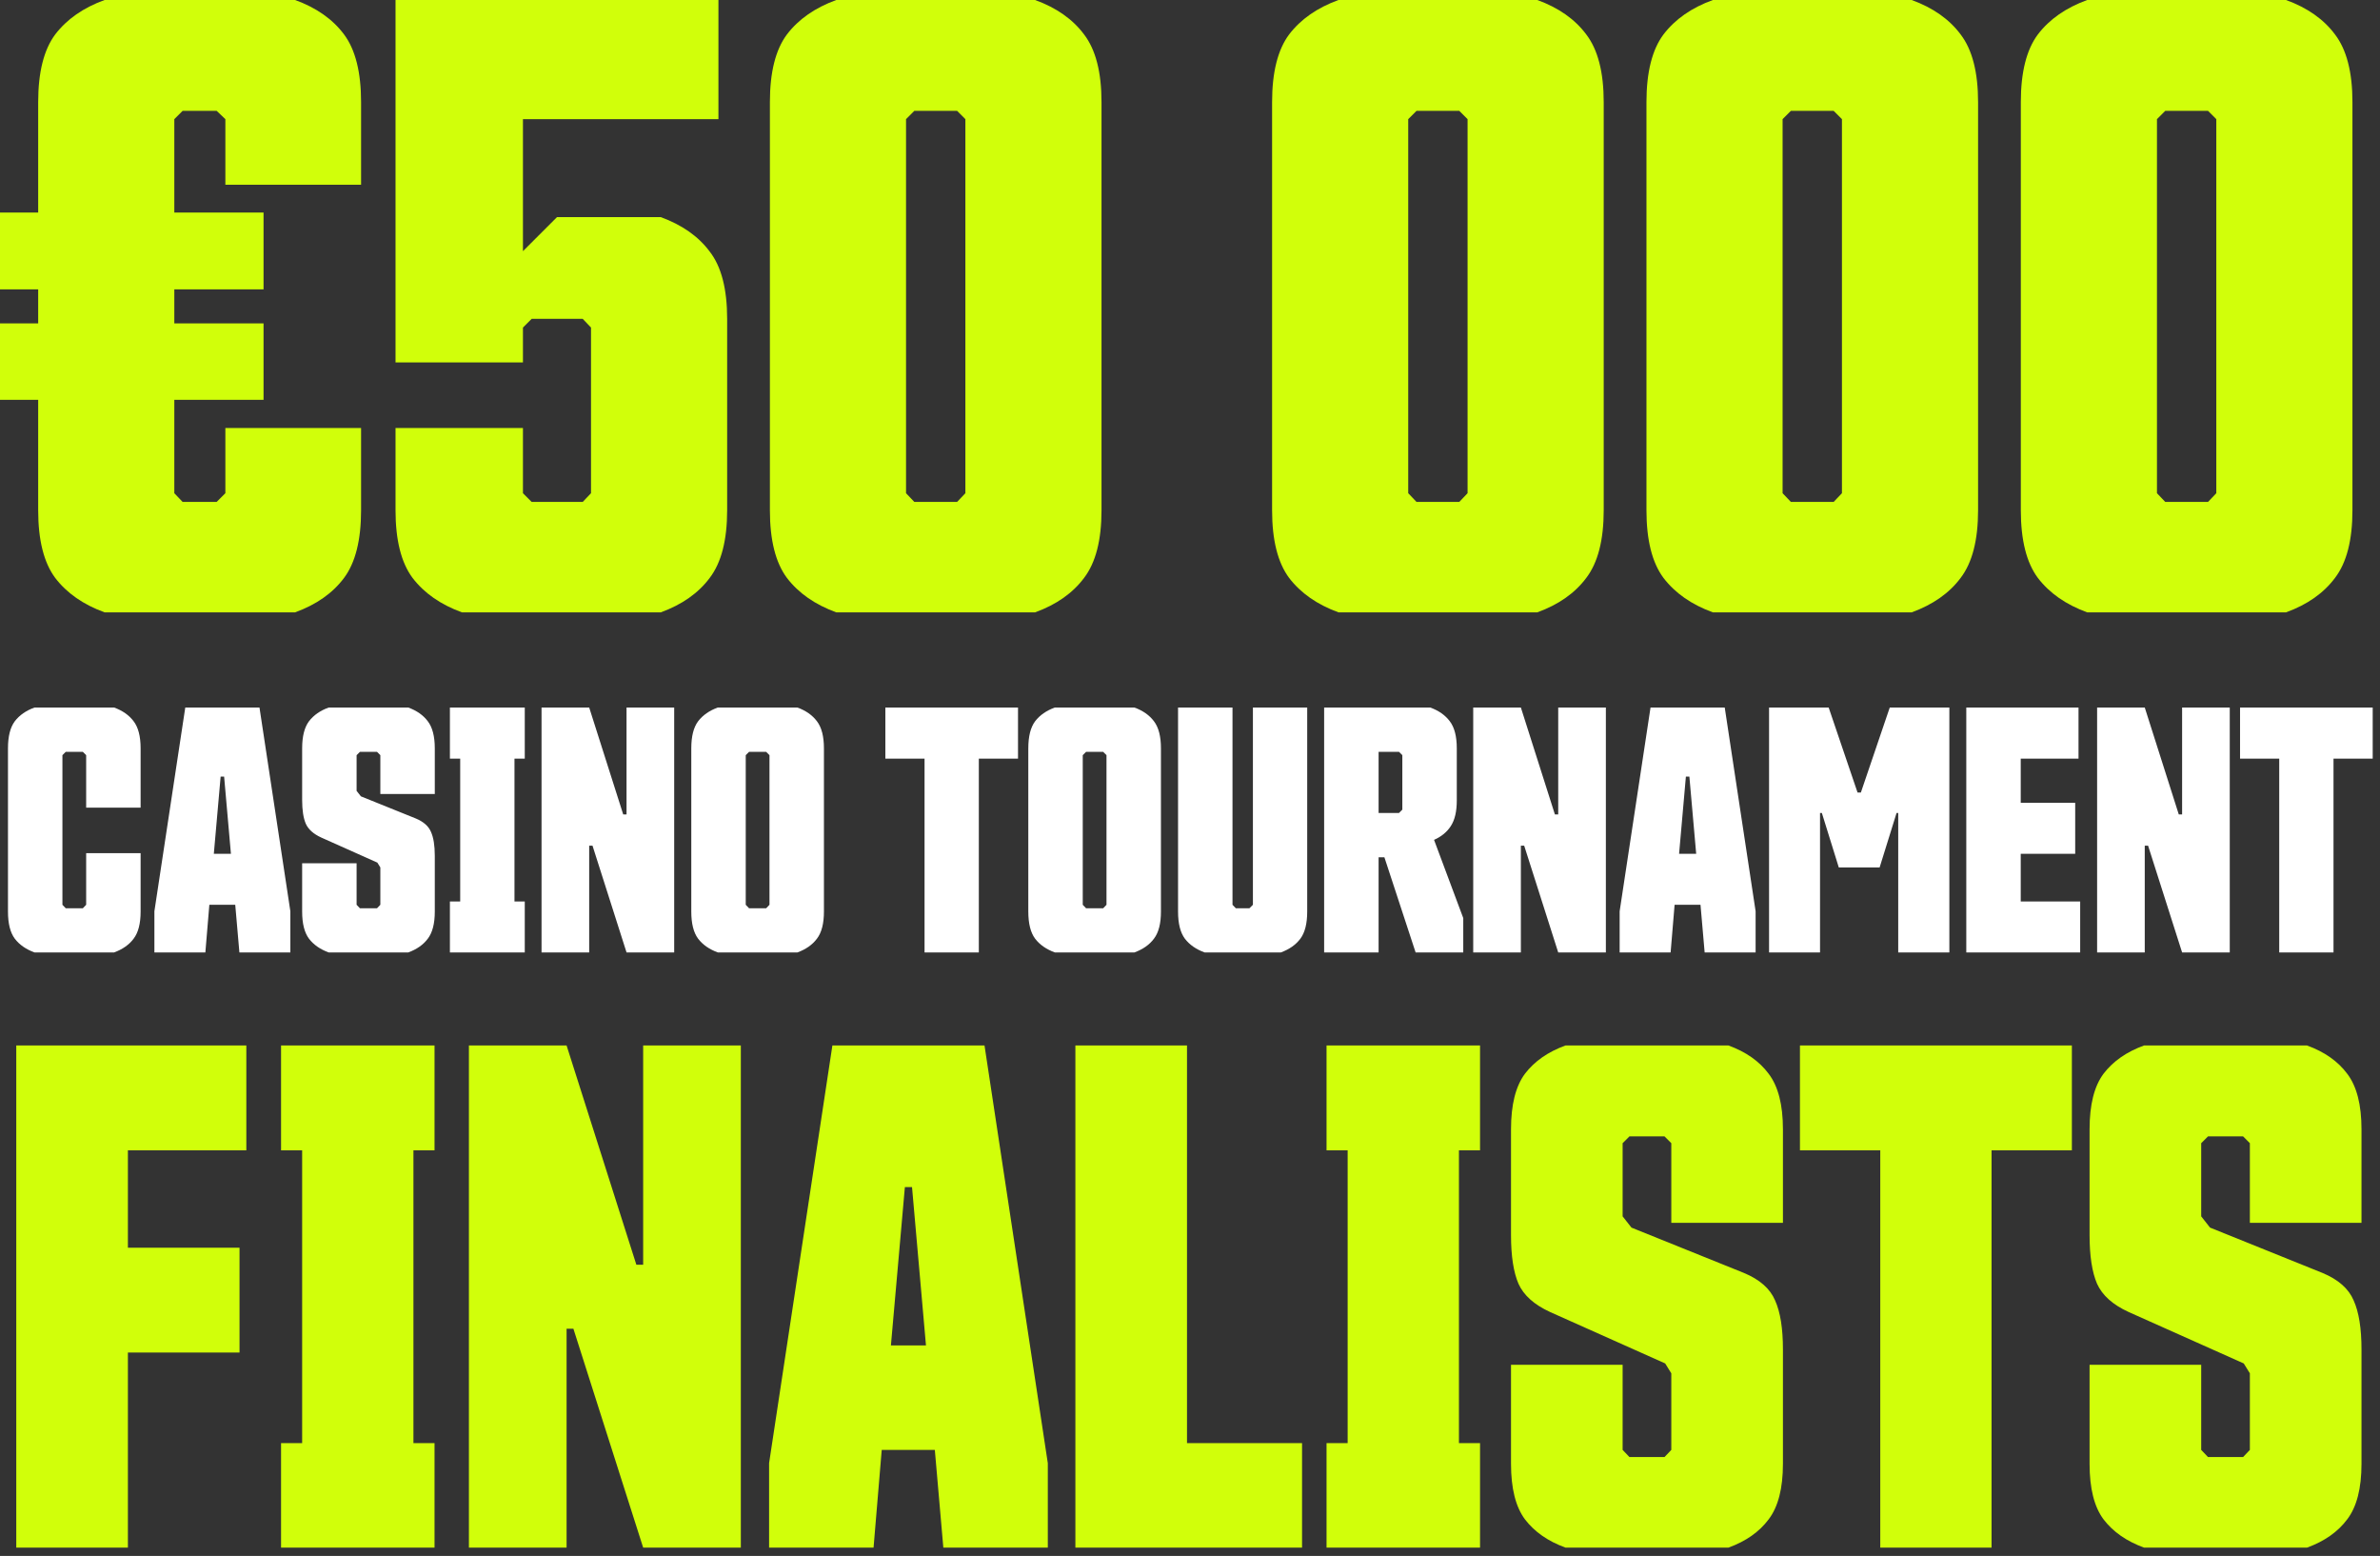 <svg width="280" height="183" viewBox="0 0 280 183" fill="none" xmlns="http://www.w3.org/2000/svg">
<rect x="0" y="0" width="280" height="183" fill="#333333" stroke="none"/>
<path d="M42.48 60.01C42.48 63.525 41.813 66.178 40.478 67.969C39.144 69.759 37.223 71.11 34.717 72.022H12.305C9.798 71.11 7.861 69.759 6.494 67.969C5.16 66.178 4.492 63.525 4.492 60.01V47.022H0V38.037H4.492V34.033H0V25H4.492V12.012C4.492 8.496 5.16 5.843 6.494 4.053C7.861 2.262 9.798 0.911 12.305 0H34.717C37.223 0.911 39.144 2.262 40.478 4.053C41.813 5.843 42.48 8.496 42.48 12.012V21.729H26.514V14.014L25.488 13.037H21.484L20.508 14.014V25H31.006V34.033H20.508V38.037H31.006V47.022H20.508V58.008L21.484 59.033H25.488L26.514 58.008V50.342H42.48V60.01ZM77.734 72.022H54.346C51.839 71.11 49.902 69.759 48.535 67.969C47.2 66.178 46.533 63.525 46.533 60.01V50.342H61.523V58.008L62.549 59.033H68.555L69.531 58.008V38.525L68.555 37.5H62.549L61.523 38.525V42.627H46.533V0H84.522V14.014H61.523V29.541L65.527 25.537H77.734C80.241 26.449 82.162 27.799 83.496 29.59C84.863 31.348 85.547 33.984 85.547 37.5V60.01C85.547 63.525 84.863 66.178 83.496 67.969C82.162 69.759 80.241 71.11 77.734 72.022ZM129.59 60.01C129.59 63.525 128.906 66.178 127.539 67.969C126.204 69.759 124.284 71.11 121.777 72.022H98.389C95.882 71.11 93.945 69.759 92.578 67.969C91.243 66.178 90.576 63.525 90.576 60.01V12.012C90.576 8.496 91.243 5.843 92.578 4.053C93.945 2.262 95.882 0.911 98.389 0H121.777C124.284 0.911 126.204 2.262 127.539 4.053C128.906 5.843 129.59 8.496 129.59 12.012V60.01ZM113.574 58.008V14.014L112.598 13.037H107.568L106.592 14.014V58.008L107.568 59.033H112.598L113.574 58.008ZM188.672 60.01C188.672 63.525 187.988 66.178 186.621 67.969C185.286 69.759 183.366 71.11 180.859 72.022H157.471C154.964 71.11 153.027 69.759 151.66 67.969C150.326 66.178 149.658 63.525 149.658 60.01V12.012C149.658 8.496 150.326 5.843 151.66 4.053C153.027 2.262 154.964 0.911 157.471 0H180.859C183.366 0.911 185.286 2.262 186.621 4.053C187.988 5.843 188.672 8.496 188.672 12.012V60.01ZM172.656 58.008V14.014L171.68 13.037H166.65L165.674 14.014V58.008L166.65 59.033H171.68L172.656 58.008ZM232.715 60.01C232.715 63.525 232.031 66.178 230.664 67.969C229.329 69.759 227.409 71.11 224.902 72.022H201.514C199.007 71.11 197.07 69.759 195.703 67.969C194.368 66.178 193.701 63.525 193.701 60.01V12.012C193.701 8.496 194.368 5.843 195.703 4.053C197.07 2.262 199.007 0.911 201.514 0H224.902C227.409 0.911 229.329 2.262 230.664 4.053C232.031 5.843 232.715 8.496 232.715 12.012V60.01ZM216.699 58.008V14.014L215.723 13.037H210.693L209.717 14.014V58.008L210.693 59.033H215.723L216.699 58.008ZM276.758 60.01C276.758 63.525 276.074 66.178 274.707 67.969C273.372 69.759 271.452 71.11 268.945 72.022H245.557C243.05 71.11 241.113 69.759 239.746 67.969C238.411 66.178 237.744 63.525 237.744 60.01V12.012C237.744 8.496 238.411 5.843 239.746 4.053C241.113 2.262 243.05 0.911 245.557 0H268.945C271.452 0.911 273.372 2.262 274.707 4.053C276.074 5.843 276.758 8.496 276.758 12.012V60.01ZM260.742 58.008V14.014L259.766 13.037H254.736L253.76 14.014V58.008L254.736 59.033H259.766L260.742 58.008ZM28.18 159.079H15.047V182.021H1.914V122.964H28.98V135.296H15.047V146.747H28.18V159.079ZM51.122 182.021H33.065V169.729H35.547V135.296H33.065V122.964H51.122V135.296H48.64V169.729H51.122V182.021ZM75.666 148.749V122.964H87.157V182.021H75.666L67.458 156.276H66.657V182.021H55.166V122.964H66.657L74.865 148.749H75.666ZM106.456 139.62L104.814 158.238H108.938L107.297 139.62H106.456ZM110.98 182.021L109.979 170.53H103.733L102.772 182.021H90.481V172.092L97.928 122.964H115.825L123.272 172.092V182.021H110.98ZM126.516 182.021V122.964H139.648V169.729H153.182V182.021H126.516ZM174.122 182.021H156.064V169.729H158.547V135.296H156.064V122.964H174.122V135.296H171.64V169.729H174.122V182.021ZM205.152 149.71C207.021 150.484 208.249 151.565 208.836 152.953C209.45 154.314 209.757 156.236 209.757 158.719V172.172C209.757 175.055 209.196 177.23 208.075 178.698C206.981 180.166 205.406 181.274 203.351 182.021H184.172C182.117 181.274 180.528 180.166 179.407 178.698C178.313 177.23 177.766 175.055 177.766 172.172V160.521H190.898V170.53L191.699 171.371H195.823L196.624 170.53V161.521L195.903 160.36L182.37 154.314C180.502 153.46 179.26 152.353 178.646 150.991C178.059 149.63 177.766 147.721 177.766 145.266V132.813C177.766 129.931 178.313 127.755 179.407 126.287C180.528 124.819 182.117 123.711 184.172 122.964H203.351C205.406 123.711 206.981 124.819 208.075 126.287C209.196 127.755 209.757 129.931 209.757 132.813V143.824H196.624V134.455L195.823 133.654H191.699L190.898 134.455V143.063L191.939 144.385L205.152 149.71ZM243.75 135.296H234.301V182.021H221.208V135.296H211.759V122.964H243.75V135.296ZM273.219 149.71C275.087 150.484 276.315 151.565 276.902 152.953C277.516 154.314 277.823 156.236 277.823 158.719V172.172C277.823 175.055 277.263 177.23 276.142 178.698C275.047 180.166 273.472 181.274 271.417 182.021H252.238C250.183 181.274 248.595 180.166 247.474 178.698C246.379 177.23 245.832 175.055 245.832 172.172V160.521H258.965V170.53L259.766 171.371H263.89L264.69 170.53V161.521L263.97 160.36L250.437 154.314C248.568 153.46 247.327 152.353 246.713 150.991C246.126 149.63 245.832 147.721 245.832 145.266V132.813C245.832 129.931 246.379 127.755 247.474 126.287C248.595 124.819 250.183 123.711 252.238 122.964H271.417C273.472 123.711 275.047 124.819 276.142 126.287C277.263 127.755 277.823 129.931 277.823 132.813V143.824H264.69V134.455L263.89 133.654H259.766L258.965 134.455V143.063L260.006 144.385L273.219 149.71Z" fill="#D1FF0A"/>
<path d="M16.543 100.342V107.217C16.543 108.623 16.27 109.684 15.723 110.4C15.189 111.117 14.421 111.657 13.418 112.021H4.062C3.06 111.657 2.285 111.117 1.738 110.4C1.204 109.684 0.938 108.623 0.938 107.217V88.018C0.938 86.611 1.204 85.55 1.738 84.834C2.285 84.118 3.06 83.578 4.062 83.213H13.418C14.421 83.578 15.189 84.118 15.723 84.834C16.27 85.55 16.543 86.611 16.543 88.018V94.99H10.137V88.818L9.746 88.428H7.734L7.344 88.818V106.416L7.734 106.826H9.746L10.137 106.416V100.342H16.543ZM25.957 91.338L25.156 100.42H27.168L26.367 91.338H25.957ZM28.164 112.021L27.676 106.416H24.629L24.16 112.021H18.164V107.178L21.797 83.213H30.527L34.16 107.178V112.021H28.164ZM48.906 96.26C49.818 96.637 50.417 97.165 50.703 97.842C51.003 98.506 51.152 99.443 51.152 100.654V107.217C51.152 108.623 50.879 109.684 50.332 110.4C49.798 111.117 49.03 111.657 48.027 112.021H38.672C37.669 111.657 36.895 111.117 36.348 110.4C35.814 109.684 35.547 108.623 35.547 107.217V101.533H41.953V106.416L42.344 106.826H44.355L44.746 106.416V102.021L44.395 101.455L37.793 98.506C36.882 98.089 36.276 97.549 35.977 96.885C35.69 96.221 35.547 95.29 35.547 94.092V88.018C35.547 86.611 35.814 85.55 36.348 84.834C36.895 84.118 37.669 83.578 38.672 83.213H48.027C49.03 83.578 49.798 84.118 50.332 84.834C50.879 85.55 51.152 86.611 51.152 88.018V93.389H44.746V88.818L44.355 88.428H42.344L41.953 88.818V93.018L42.461 93.662L48.906 96.26ZM61.738 112.021H52.93V106.025H54.141V89.228H52.93V83.213H61.738V89.228H60.527V106.025H61.738V112.021ZM73.711 95.791V83.213H79.316V112.021H73.711L69.707 99.463H69.316V112.021H63.711V83.213H69.316L73.32 95.791H73.711ZM96.934 88.018V107.217C96.934 108.623 96.66 109.684 96.113 110.4C95.579 111.117 94.811 111.657 93.809 112.021H84.453C83.451 111.657 82.676 111.117 82.129 110.4C81.595 109.684 81.328 108.623 81.328 107.217V88.018C81.328 86.611 81.595 85.55 82.129 84.834C82.676 84.118 83.451 83.578 84.453 83.213H93.809C94.811 83.578 95.579 84.118 96.113 84.834C96.66 85.55 96.934 86.611 96.934 88.018ZM90.527 106.416V88.818L90.137 88.428H88.125L87.734 88.818V106.416L88.125 106.826H90.137L90.527 106.416ZM119.766 89.228H115.156V112.021H108.77V89.228H104.16V83.213H119.766V89.228ZM136.582 88.018V107.217C136.582 108.623 136.309 109.684 135.762 110.4C135.228 111.117 134.46 111.657 133.457 112.021H124.102C123.099 111.657 122.324 111.117 121.777 110.4C121.243 109.684 120.977 108.623 120.977 107.217V88.018C120.977 86.611 121.243 85.55 121.777 84.834C122.324 84.118 123.099 83.578 124.102 83.213H133.457C134.46 83.578 135.228 84.118 135.762 84.834C136.309 85.55 136.582 86.611 136.582 88.018ZM130.176 106.416V88.818L129.785 88.428H127.773L127.383 88.818V106.416L127.773 106.826H129.785L130.176 106.416ZM145 83.213V106.416L145.391 106.826H146.992L147.402 106.416V83.213H153.789V107.217C153.789 108.623 153.522 109.684 152.988 110.4C152.454 111.117 151.686 111.657 150.684 112.021H141.719C140.716 111.657 139.941 111.117 139.395 110.4C138.861 109.684 138.594 108.623 138.594 107.217V83.213H145ZM164.59 88.428H162.188V95.615H164.59L164.98 95.225V88.818L164.59 88.428ZM162.188 112.021H155.781V83.213H168.262C169.264 83.578 170.033 84.118 170.566 84.834C171.113 85.55 171.387 86.611 171.387 88.018V94.15C171.387 95.439 171.152 96.442 170.684 97.158C170.228 97.861 169.57 98.402 168.711 98.779L172.148 107.979V112.021H166.543L162.871 100.83H162.188V112.021ZM183.32 95.791V83.213H188.926V112.021H183.32L179.316 99.463H178.926V112.021H173.32V83.213H178.926L182.93 95.791H183.32ZM198.34 91.338L197.539 100.42H199.551L198.75 91.338H198.34ZM200.547 112.021L200.059 106.416H197.012L196.543 112.021H190.547V107.178L194.18 83.213H202.91L206.543 107.178V112.021H200.547ZM216.328 102.021L214.336 95.615H214.121V112.021H208.125V83.213H215.137L218.535 93.213H218.926L222.324 83.213H229.336V112.021H223.32V95.615H223.125L221.133 102.021H216.328ZM231.328 112.021V83.213H244.531V89.228H237.734V94.424H244.141V100.42H237.734V106.025H244.727V112.021H231.328ZM256.719 95.791V83.213H262.324V112.021H256.719L252.715 99.463H252.324V112.021H246.719V83.213H252.324L256.328 95.791H256.719ZM279.141 89.228H274.531V112.021H268.145V89.228H263.535V83.213H279.141V89.228Z" fill="white"/>
</svg>
